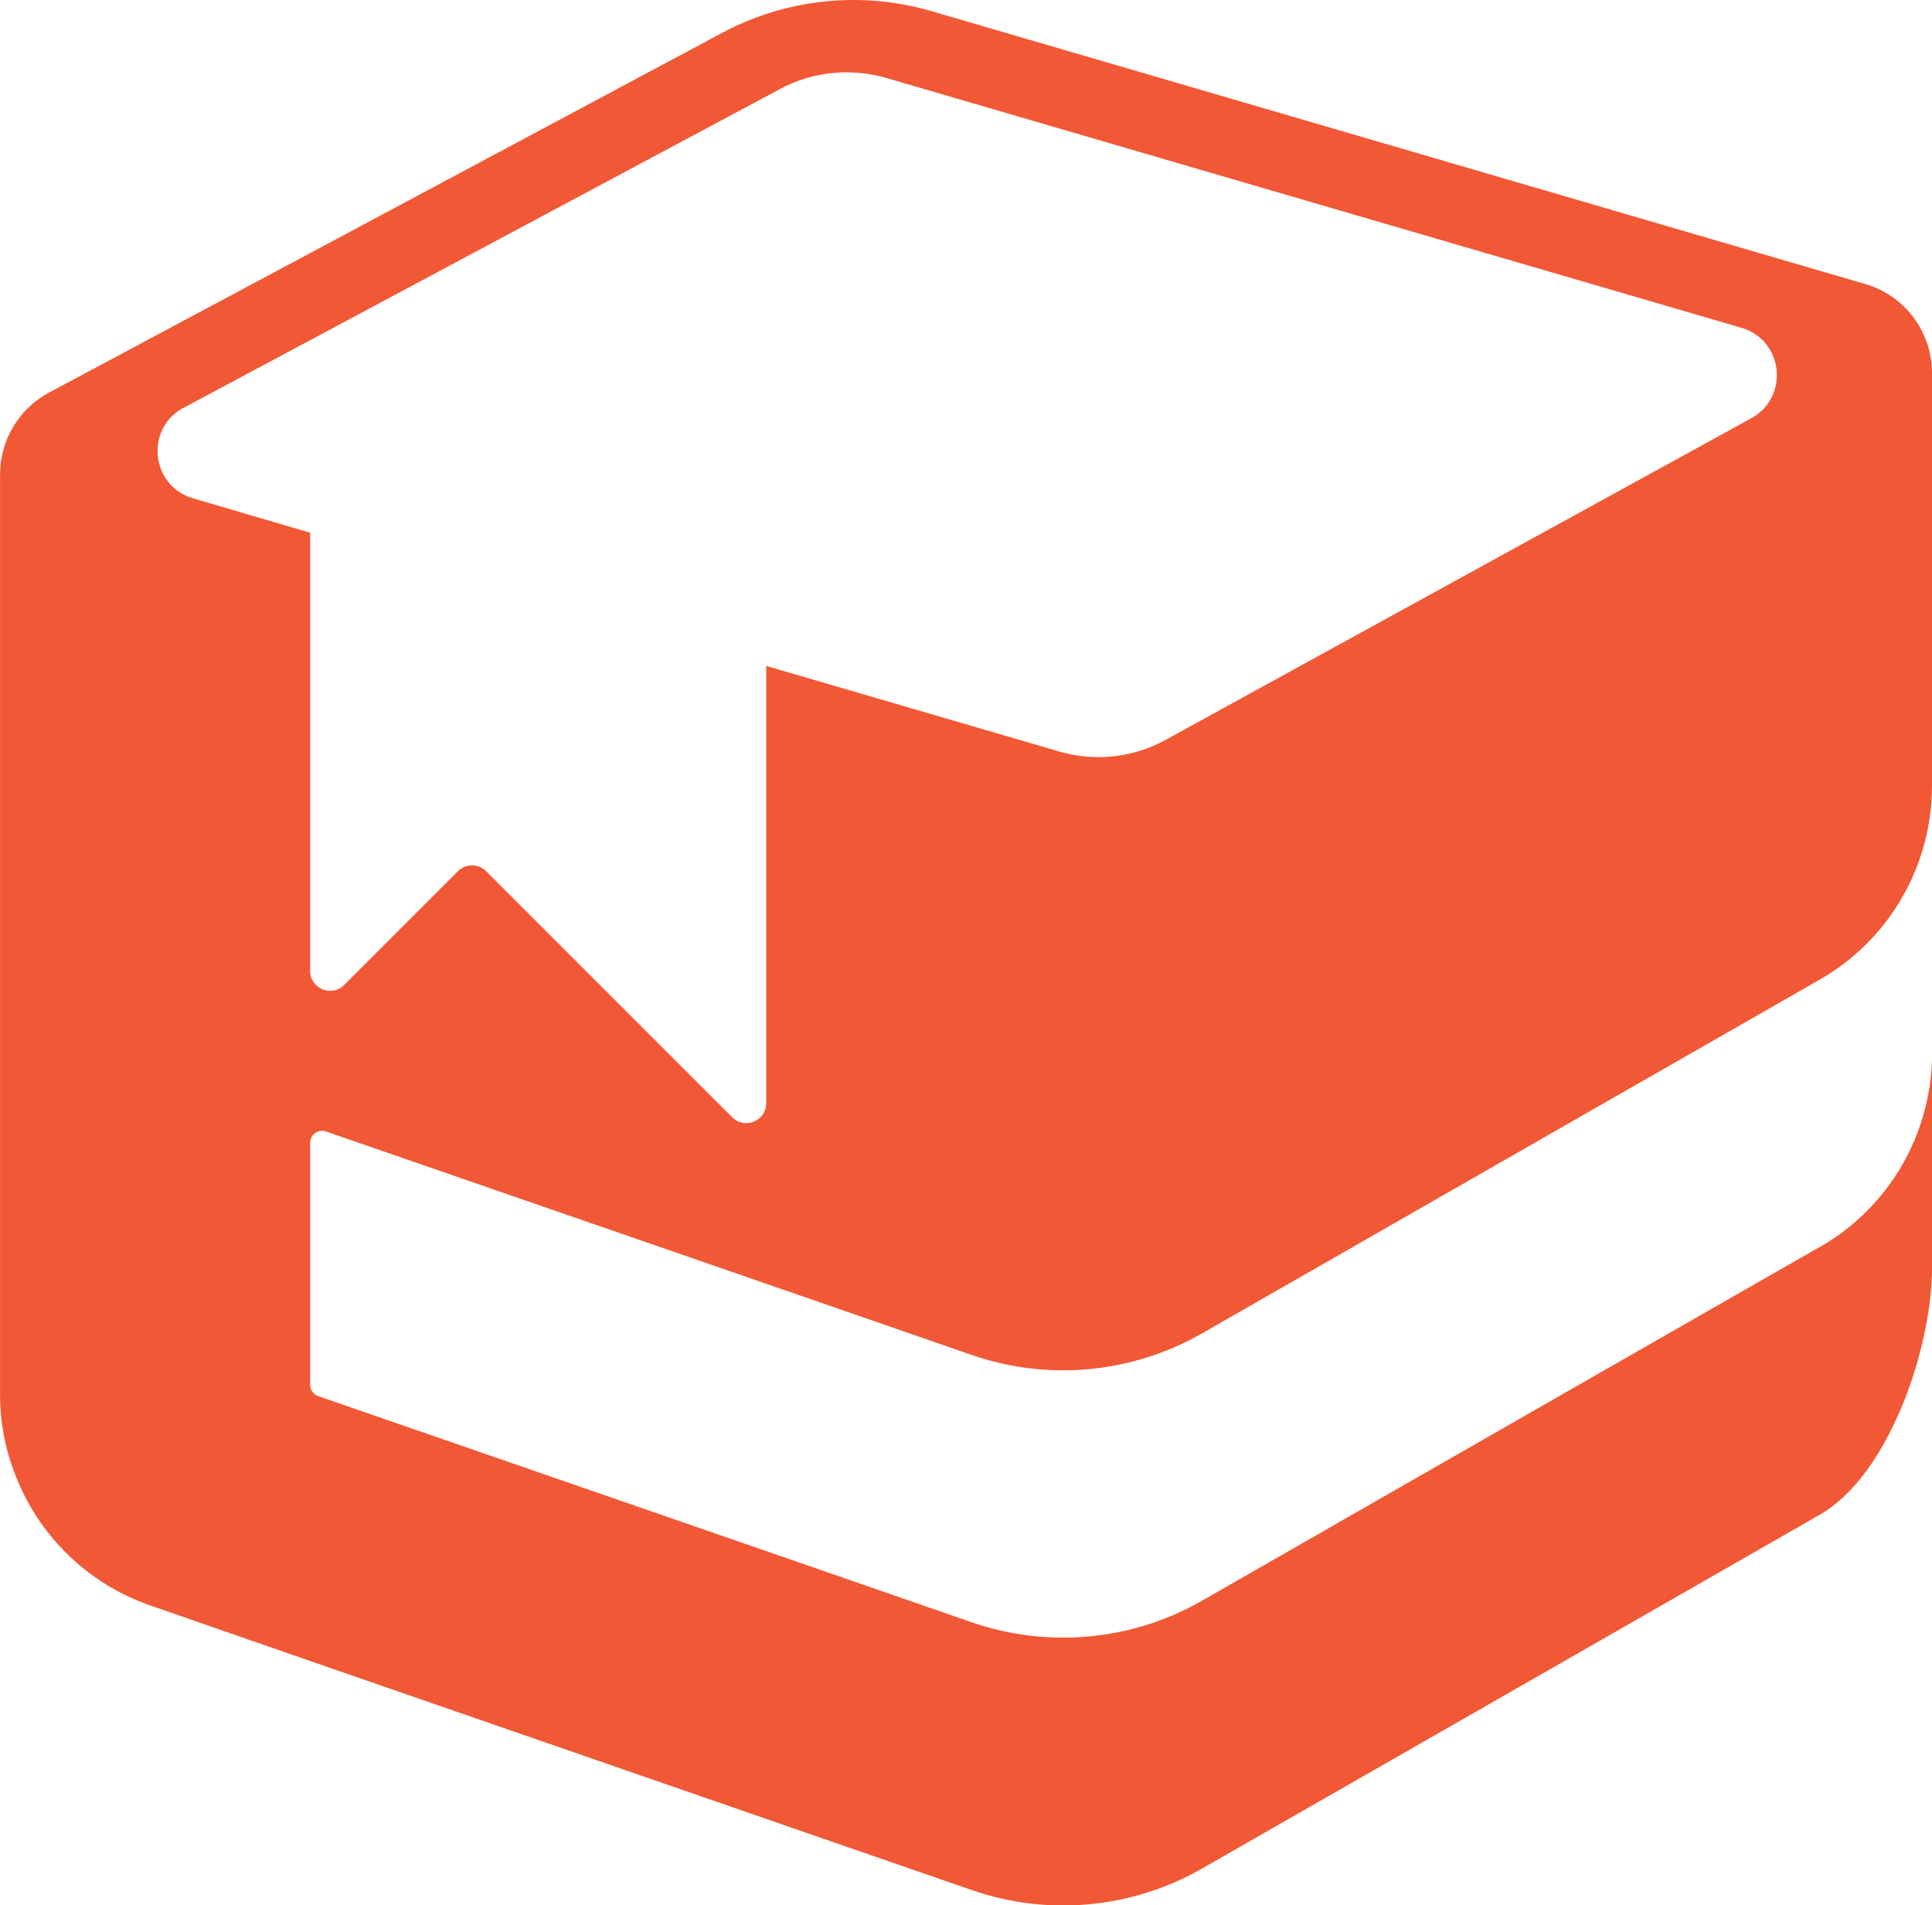 <?xml version="1.0" encoding="UTF-8"?>
<svg id="Layer_1" data-name="Layer 1" xmlns="http://www.w3.org/2000/svg" viewBox="0 0 330.05 325.49">
  <defs>
    <style>
      .cls-1 {
        fill: #f15835;
      }
    </style>
  </defs>
  <path class="cls-1" d="M310.83,213.04l-35.03,20.05-70.47,40.37c-11.97,6.85-26.35,8.17-39.37,3.66l-35.07-12.15-57.04-19.73-19.49-6.74c-.82-.29-1.38-1.06-1.38-1.93v-41.35c0-1.4,1.38-2.39,2.71-1.93l18.16,6.28,57.04,19.73,35.07,12.15c13.02,4.52,27.4,3.19,39.37-3.66l70.47-40.37,35.03-20.05c11.88-6.78,19.16-19.36,19.22-33.01V63.72c0-7.02-4.63-13.22-11.38-15.19L159.19,1.92c-11.97-3.51-24.86-2.17-35.85,3.71L53.01,43.22l-44.64,23.85c-5.15,2.76-8.36,8.13-8.36,13.97v157.12c0,4.79.89,9.45,2.59,13.75,3.94,10.3,12.27,18.63,23.13,22.37l27.29,9.48,20.86,7.22,57.04,19.75,35.07,12.14c13.02,4.53,27.39,3.18,39.36-3.67l70.46-40.35,35.03-20.07c11.91-6.79,19.22-28.58,19.22-42.3v-36.43c-.05,13.64-7.34,26.23-19.22,33.01ZM31.4,69.65L133.27,15.2c5.58-2.99,12.1-3.64,18.17-1.87l146.07,42.67c7.18,2.1,8.23,11.84,1.67,15.45l-100.05,54.94c-5.54,3.05-12.07,3.77-18.14,2l-50.09-14.63v74.69c0,3.03-3.67,4.56-5.82,2.41l-42.03-42.03c-1.33-1.33-3.49-1.33-4.82,0l-19.43,19.43c-2.15,2.15-5.82.63-5.82-2.41v-74.85l-20.01-5.87c-7.23-2.12-8.24-11.94-1.6-15.49Z"/>
</svg>